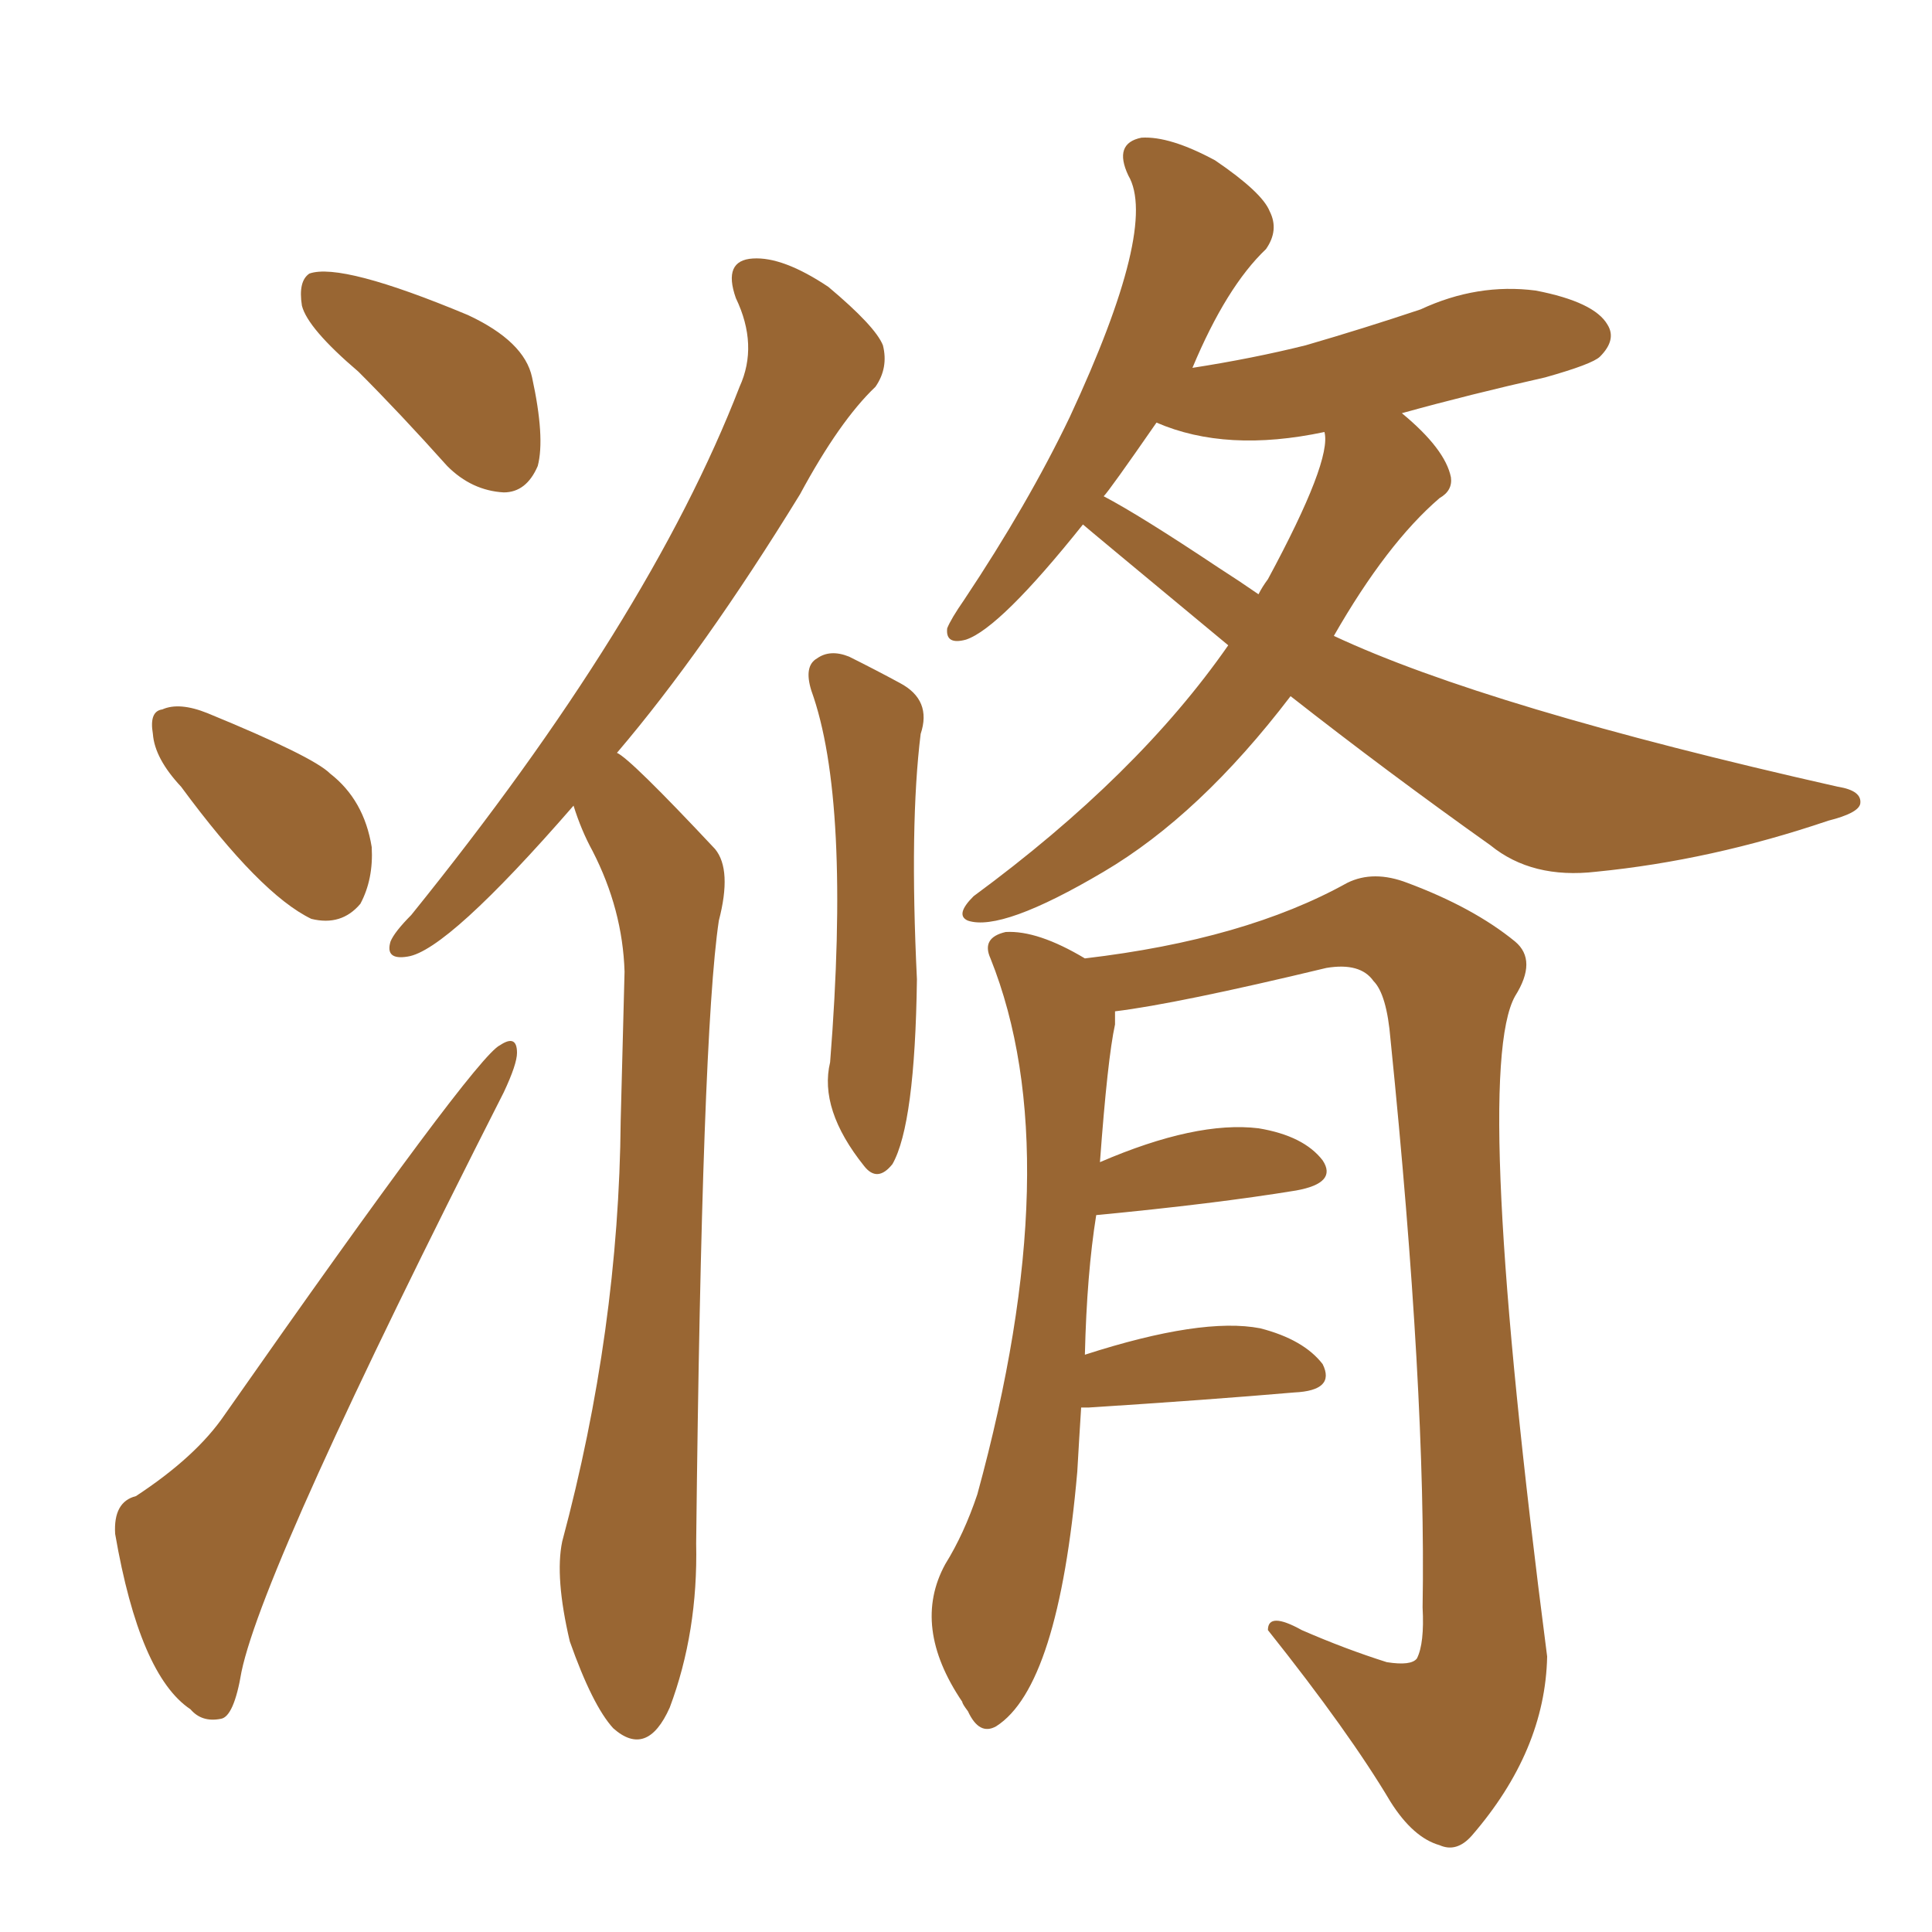 <svg xmlns="http://www.w3.org/2000/svg" xmlns:xlink="http://www.w3.org/1999/xlink" width="150" height="150"><path fill="#996633" padding="10" d="M44.53 62.55L44.53 62.55Q34.72 73.83 31.64 74.27L31.64 74.27Q29.88 74.56 30.32 73.10L30.32 73.10Q30.62 72.36 31.93 71.04L31.93 71.04Q50.39 48.19 57.42 30.03L57.42 30.03Q58.89 26.81 57.13 23.14L57.13 23.14Q56.10 20.21 58.45 20.07L58.45 20.07Q60.79 19.92 64.31 22.27L64.31 22.27Q67.97 25.34 68.55 26.81L68.55 26.81Q68.99 28.56 67.97 30.03L67.97 30.03Q65.19 32.67 62.11 38.38L62.11 38.38Q54.64 50.54 47.90 58.45L47.90 58.45Q48.93 58.89 55.52 65.92L55.52 65.92Q56.84 67.53 55.81 71.48L55.81 71.48Q54.49 80.27 54.05 119.82L54.05 119.82Q54.20 126.71 52.00 132.57L52.00 132.57Q50.24 136.52 47.61 134.18L47.61 134.18Q46.00 132.42 44.24 127.44L44.24 127.44Q43.07 122.46 43.65 119.68L43.65 119.68Q48.05 103.27 48.19 87.01L48.19 87.01Q48.34 81.30 48.49 75.44L48.49 75.44Q48.34 70.61 46.00 66.06L46.00 66.06Q45.12 64.45 44.53 62.55ZM62.99 53.61L62.99 53.61Q62.40 51.71 63.43 51.12L63.43 51.12Q64.45 50.39 65.92 50.98L65.92 50.98Q67.97 52.00 69.87 53.03L69.87 53.03Q72.36 54.35 71.48 56.98L71.48 56.98Q70.61 64.01 71.19 76.03L71.19 76.03Q71.04 87.30 69.29 90.38L69.29 90.38Q68.12 91.85 67.09 90.53L67.09 90.53Q63.57 86.13 64.45 82.47L64.45 82.47Q66.06 62.11 62.99 53.61ZM100.20 54.05L100.20 54.05Q93.16 63.28 85.69 67.68L85.69 67.68Q77.78 72.36 75.15 71.48L75.15 71.48Q74.12 71.04 75.59 69.58L75.59 69.58Q88.33 60.21 95.36 50.10L95.36 50.10Q84.23 40.87 84.08 40.72L84.08 40.72Q77.64 48.78 75 49.66L75 49.66Q73.39 50.10 73.54 48.78L73.54 48.78Q73.83 48.05 74.85 46.58L74.85 46.58Q79.83 39.11 83.06 32.37L83.06 32.37Q89.94 17.58 87.60 13.62L87.60 13.62Q86.43 11.13 88.62 10.69L88.62 10.69Q90.82 10.55 94.34 12.45L94.34 12.45Q98.00 14.94 98.58 16.41L98.58 16.41Q99.32 17.87 98.29 19.34L98.29 19.34Q95.21 22.27 92.58 28.56L92.58 28.56Q97.27 27.83 101.37 26.81L101.37 26.81Q105.91 25.49 110.30 24.02L110.30 24.02Q114.70 21.97 119.24 22.56L119.24 22.56Q123.78 23.44 124.80 25.20L124.80 25.20Q125.54 26.37 124.22 27.69L124.22 27.69Q123.63 28.27 119.97 29.30L119.97 29.30Q114.11 30.62 108.84 32.08L108.84 32.08Q112.21 34.86 112.65 37.06L112.65 37.06Q112.79 38.09 111.77 38.67L111.77 38.67Q107.67 42.19 103.56 49.37L103.56 49.37Q115.43 54.93 142.68 61.08L142.68 61.08Q144.58 61.38 144.43 62.40L144.43 62.40Q144.29 63.13 141.94 63.72L141.94 63.72Q132.86 66.80 123.93 67.68L123.93 67.68Q118.95 68.26 115.72 65.63L115.72 65.63Q107.67 59.91 100.20 54.05ZM94.63 44.09L94.63 44.09Q96.24 45.12 97.71 46.14L97.71 46.14Q98.00 45.56 98.44 44.97L98.44 44.97Q103.42 35.74 102.83 33.54L102.83 33.54Q95.21 35.16 89.79 32.81L89.79 32.81Q86.13 38.09 85.69 38.53L85.69 38.53Q88.48 39.99 94.63 44.09ZM83.94 109.28L83.94 109.28Q83.79 111.62 83.64 114.26L83.64 114.26Q82.18 130.96 77.34 134.03L77.34 134.03Q76.03 134.77 75.15 132.86L75.15 132.86Q74.71 132.28 74.71 132.13L74.71 132.13Q70.75 126.27 73.39 121.44L73.39 121.44Q74.85 119.09 75.88 116.02L75.88 116.02Q83.06 89.79 76.90 74.41L76.90 74.41Q76.17 72.80 78.08 72.36L78.08 72.36Q80.57 72.22 84.23 74.41L84.23 74.41Q96.68 72.95 104.59 68.55L104.59 68.55Q106.64 67.53 109.28 68.55L109.28 68.55Q114.40 70.46 117.63 73.10L117.63 73.10Q119.38 74.56 117.63 77.34L117.63 77.34Q114.26 83.35 120.12 128.61L120.12 128.61Q119.97 135.94 114.26 142.53L114.26 142.53Q113.09 143.85 111.77 143.26L111.77 143.26Q109.72 142.68 107.96 139.89L107.96 139.89Q104.74 134.47 98.44 126.56L98.44 126.56Q98.44 125.10 101.07 126.56L101.07 126.56Q104.44 128.03 107.67 129.05L107.67 129.05Q109.57 129.35 110.01 128.76L110.01 128.76Q110.60 127.59 110.45 124.80L110.45 124.80Q110.74 108.11 107.96 80.71L107.96 80.71Q107.67 77.20 106.64 76.17L106.64 76.17Q105.62 74.71 102.98 75.15L102.98 75.15Q91.41 77.93 86.57 78.52L86.57 78.52Q86.57 78.96 86.57 79.54L86.57 79.54Q85.99 82.18 85.40 90.23L85.40 90.23Q92.87 87.01 97.71 87.60L97.71 87.60Q101.22 88.18 102.69 90.09L102.69 90.09Q103.86 91.85 100.63 92.43L100.63 92.43Q94.34 93.46 85.11 94.34L85.11 94.34Q84.38 98.88 84.23 105.18L84.23 105.18Q93.31 102.25 97.85 103.13L97.85 103.13Q101.22 104.00 102.69 105.91L102.69 105.91Q103.71 107.96 100.49 108.11L100.49 108.11Q93.75 108.69 84.52 109.28L84.52 109.28Q84.08 109.28 83.94 109.28ZM27.83 28.86L27.83 28.86Q23.88 25.49 23.44 23.73L23.44 23.73Q23.14 21.83 24.02 21.24L24.02 21.24Q26.51 20.36 36.33 24.46L36.33 24.46Q40.72 26.51 41.31 29.30L41.31 29.30Q42.33 33.98 41.75 36.18L41.75 36.18Q40.87 38.23 39.11 38.23L39.11 38.23Q36.62 38.09 34.72 36.18L34.72 36.18Q31.05 32.08 27.83 28.86ZM14.06 61.08L14.06 61.08Q12.01 58.89 11.87 56.98L11.87 56.98Q11.57 55.22 12.60 55.08L12.60 55.08Q13.92 54.49 16.11 55.37L16.11 55.37Q24.32 58.74 25.63 60.06L25.63 60.06Q28.27 62.11 28.86 65.77L28.86 65.77Q29.00 68.26 27.98 70.17L27.98 70.17Q26.51 71.92 24.17 71.34L24.17 71.34Q20.21 69.43 14.06 61.08ZM10.55 116.16L10.55 116.16L10.55 116.16Q15.23 113.09 17.43 109.86L17.43 109.86Q36.91 82.03 38.82 81.15L38.82 81.15Q40.14 80.27 40.14 81.74L40.14 81.74Q40.14 82.62 39.11 84.81L39.11 84.81Q20.51 121.44 18.75 129.79L18.75 129.79Q18.16 133.30 17.14 133.45L17.14 133.45Q15.67 133.74 14.79 132.71L14.79 132.71Q10.84 130.08 8.94 119.09L8.94 119.09Q8.79 116.60 10.55 116.16Z"/></svg>